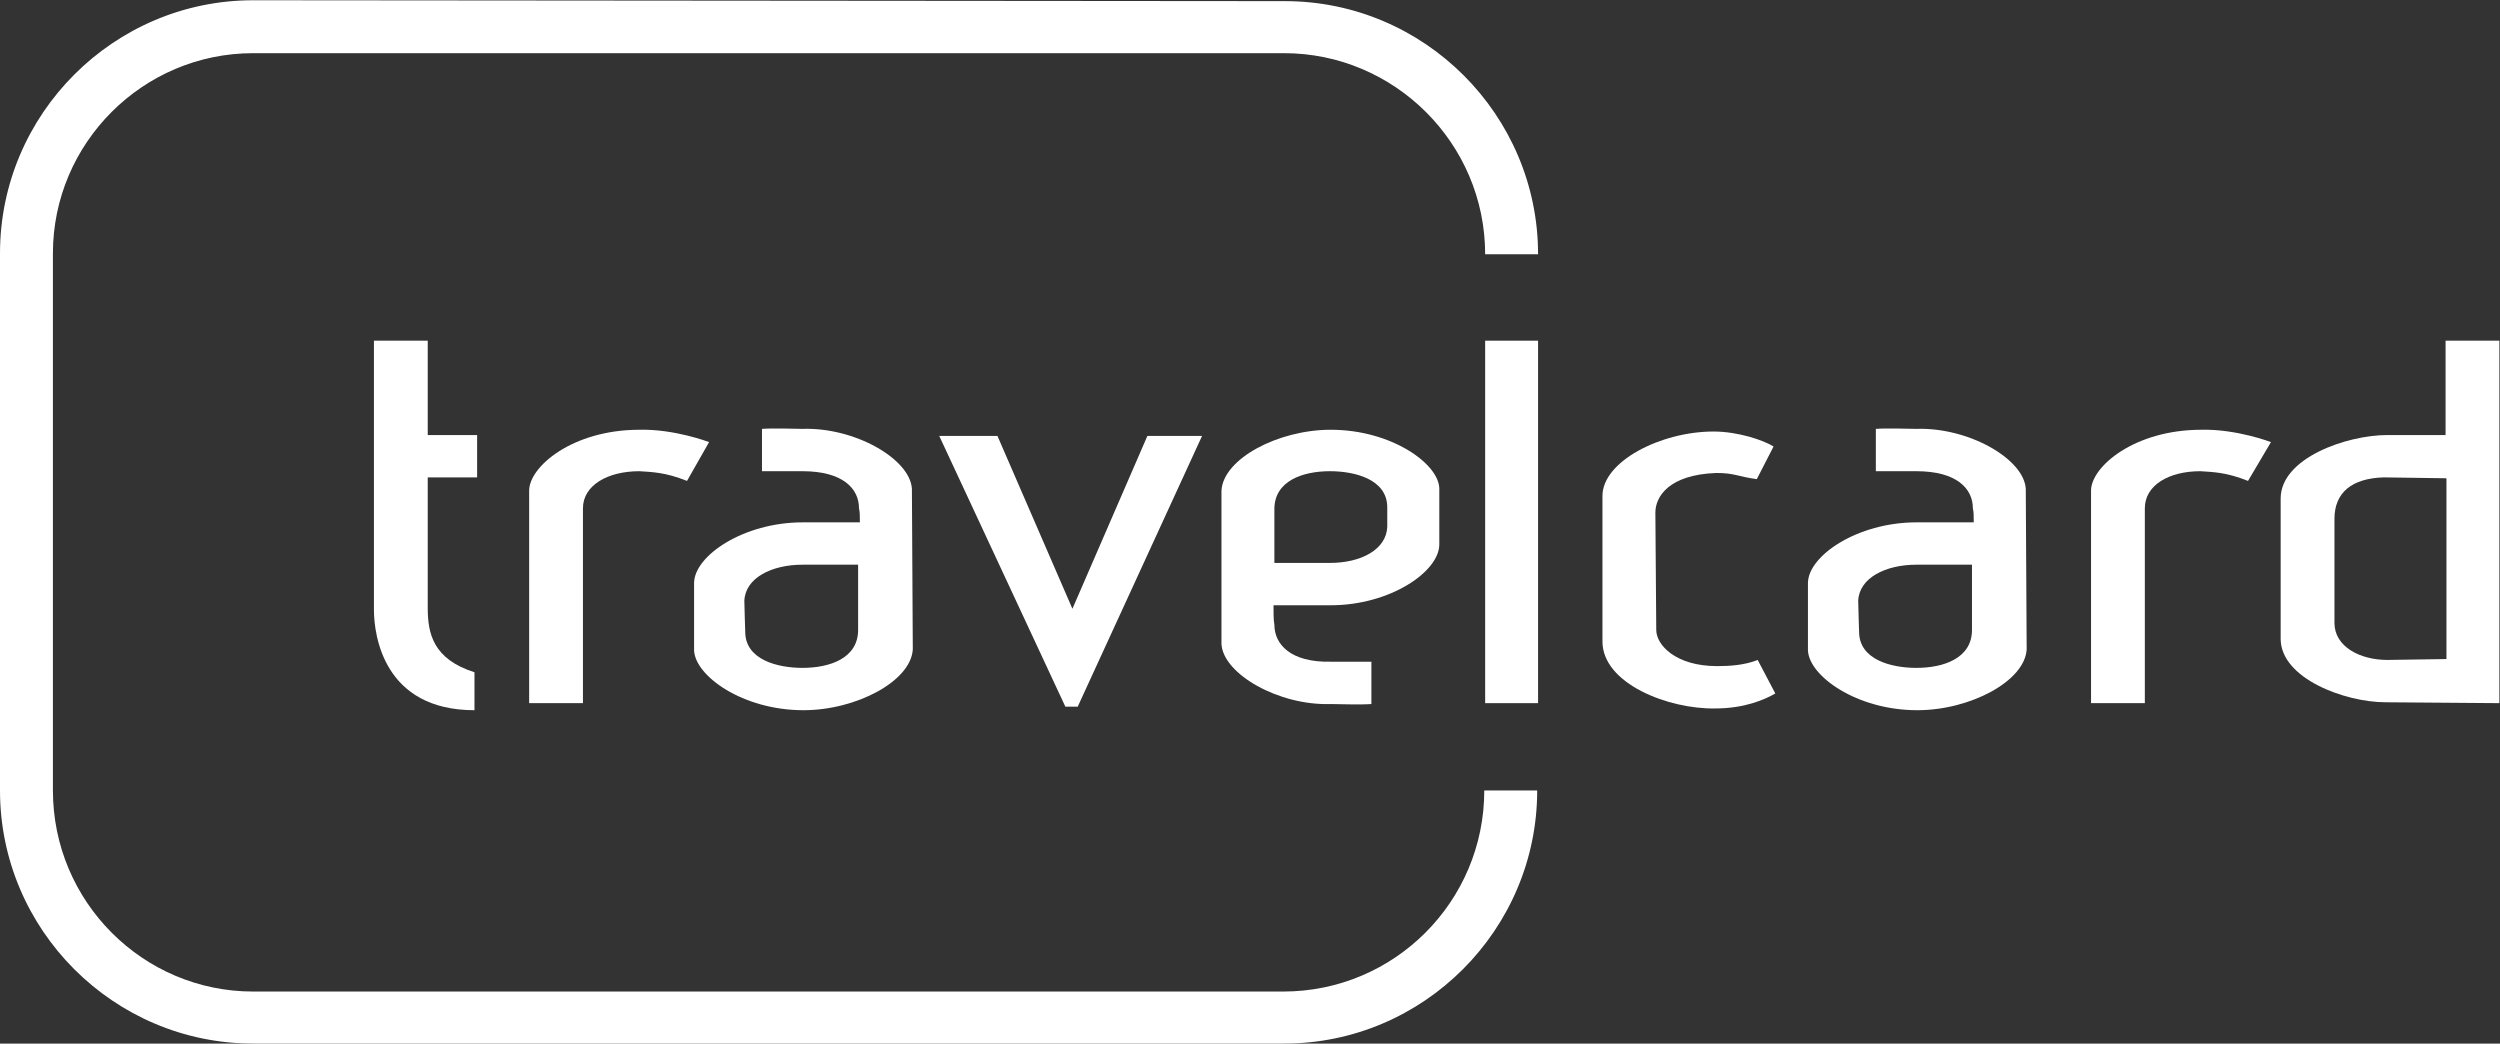 <svg
   version="1.1"
   id="svg2"
   width="377.867"
   height="157.733"
   viewBox="0 0 377.867 157.733"
   sodipodi:docname="Travelcard Logo.eps"
   xmlns:inkscape="http://www.inkscape.org/namespaces/inkscape"
   xmlns:sodipodi="http://sodipodi.sourceforge.net/DTD/sodipodi-0.dtd"
   xmlns="http://www.w3.org/2000/svg"
   xmlns:svg="http://www.w3.org/2000/svg">
  <rect x="0" y="0" width="377.867" height="157.733" fill="#333333" stroke="none"/>
  <defs
     id="defs6" />
  <sodipodi:namedview
     id="namedview4"
     pagecolor="#ffffff"
     bordercolor="#000000"
     borderopacity="0.25"
     inkscape:showpageshadow="2"
     inkscape:pageopacity="0.0"
     inkscape:pagecheckerboard="0"
     inkscape:deskcolor="#d1d1d1" />
  <g
     id="g8"
     inkscape:groupmode="layer"
     inkscape:label="ink_ext_XXXXXX"
     transform="matrix(1.333,0,0,-1.333,0,157.733)">
    <g
       id="g10"
       transform="scale(0.1)">
      <path
         d="M 287,1183 C 129,1183 0,1054 0,896 V 287 C 0,129 129,0 287,0 h 1169 c 158,0 287,129 287,287 h -60 C 1683,161 1581,59 1455,59 H 287 C 162,59 60,161 60,287 v 609 c 0,125 102,227 227,227 h 1169 c 125,0 228,-102 228,-228 h 60 c 0,158 -129,287 -287,287 l -1170,1 v 0"
         style="fill:#ffffff;fill-opacity:1;fill-rule:nonzero;stroke:none"
         id="path12" />
      <path
         d="m 1817,456 v 165 c 0,39 66,73 126,73 28,0 57,-10 68,-17 l -19,-37 c -22,3 -25,7 -46,7 -54,-2 -69,-27 -69,-45 l 1,-133 c 0,-17 22,-41 69,-41 14,0 31,1 46,7 l 20,-38 c -12,-7 -35,-17 -68,-17 -53,-1 -128,28 -128,76"
         style="fill:#ffffff;fill-opacity:1;fill-rule:nonzero;stroke:none"
         id="path14" />
      <path
         d="m 2298,447 c -2,-36 -64,-69 -124,-69 -69,0 -123,39 -124,68 0,28 0,45 0,76 0,31 56,69 123,69 h 65 c 0,9 0,11 -1,16 0,22 -18,42 -64,42 h -46 v 48 c 13,1 39,0 46,0 59,2 122,-34 124,-68 l 1,-182 z m -62,96 h -63 c -35,0 -65,-15 -66,-41 0,-7 1,-32 1,-35 0,-32 37,-41 65,-41 31,0 63,11 63,43 v 74"
         style="fill:#ffffff;fill-opacity:1;fill-rule:nonzero;stroke:none"
         id="path16" />
      <path
         d="m 2549,638 c -25,10 -40,10 -54,11 -36,0 -63,-16 -63,-42 V 386 h -61 v 241 c 0,27 49,69 125,69 40,1 79,-14 79,-14 l -26,-44"
         style="fill:#ffffff;fill-opacity:1;fill-rule:nonzero;stroke:none"
         id="path18" />
      <path
         d="m 2705,387 c -46,0 -119,27 -119,72 v 159 c 0,46 75,72 121,72 h 66 v 107 h 61 V 386 Z m 68,254 -70,1 c -36,-1 -56,-17 -56,-47 V 477 c 0,-27 29,-42 60,-42 l 67,1 v 205"
         style="fill:#ffffff;fill-opacity:1;fill-rule:nonzero;stroke:none"
         id="path20" />
      <path
         d="m 1684,797 h 60 V 386 h -60 v 411"
         style="fill:#ffffff;fill-opacity:1;fill-rule:nonzero;stroke:none"
         id="path22" />
      <path
         d="m 1573,586 c -1,-26 -30,-41 -65,-41 h -63 v 61 c 0,32 32,43 63,43 28,0 65,-9 65,-41 0,-4 0,-15 0,-22 z m -64,110 c -60,0 -122,-33 -124,-69 V 453 c 2,-34 65,-70 124,-68 7,0 33,-1 46,0 v 48 h -46 c -46,-1 -64,20 -64,42 -1,5 -1,14 -1,22 h 65 c 67,0 123,38 123,69 0,31 0,35 0,63 0,28 -54,67 -123,67"
         style="fill:#ffffff;fill-opacity:1;fill-rule:nonzero;stroke:none"
         id="path24" />
      <path
         d="M 485,641 V 494 c 0,-29 6,-58 53,-73 v -43 c -103,0 -114,85 -114,114 v 305 h 61 c 0,0 0,-58 0,-107 h 56 v -48 h -56"
         style="fill:#ffffff;fill-opacity:1;fill-rule:nonzero;stroke:none"
         id="path26" />
      <path
         d="m 779,638 c -25,10 -40,10 -54,11 -36,0 -64,-16 -64,-42 V 386 h -61 v 241 c 0,27 49,69 125,69 40,1 79,-14 79,-14 l -25,-44"
         style="fill:#ffffff;fill-opacity:1;fill-rule:nonzero;stroke:none"
         id="path28" />
      <path
         d="m 1035,447 c -2,-36 -64,-69 -124,-69 -69,0 -123,39 -124,68 0,28 0,45 0,76 0,31 56,69 123,69 h 65 c 0,9 0,11 -1,16 0,22 -18,42 -64,42 h -46 v 48 c 13,1 39,0 46,0 59,2 122,-34 124,-68 l 1,-182 z m -62,96 h -63 c -35,0 -65,-15 -66,-41 0,-7 1,-32 1,-35 0,-32 37,-41 65,-41 31,0 63,11 63,43 v 74"
         style="fill:#ffffff;fill-opacity:1;fill-rule:nonzero;stroke:none"
         id="path30" />
      <path
         d="m 1301,689 -85,-196 -85,196 h -66 l 143,-307 h 14 l 141,307 h -62"
         style="fill:#ffffff;fill-opacity:1;fill-rule:nonzero;stroke:none"
         id="path32" />
    </g>
  </g>
</svg>
